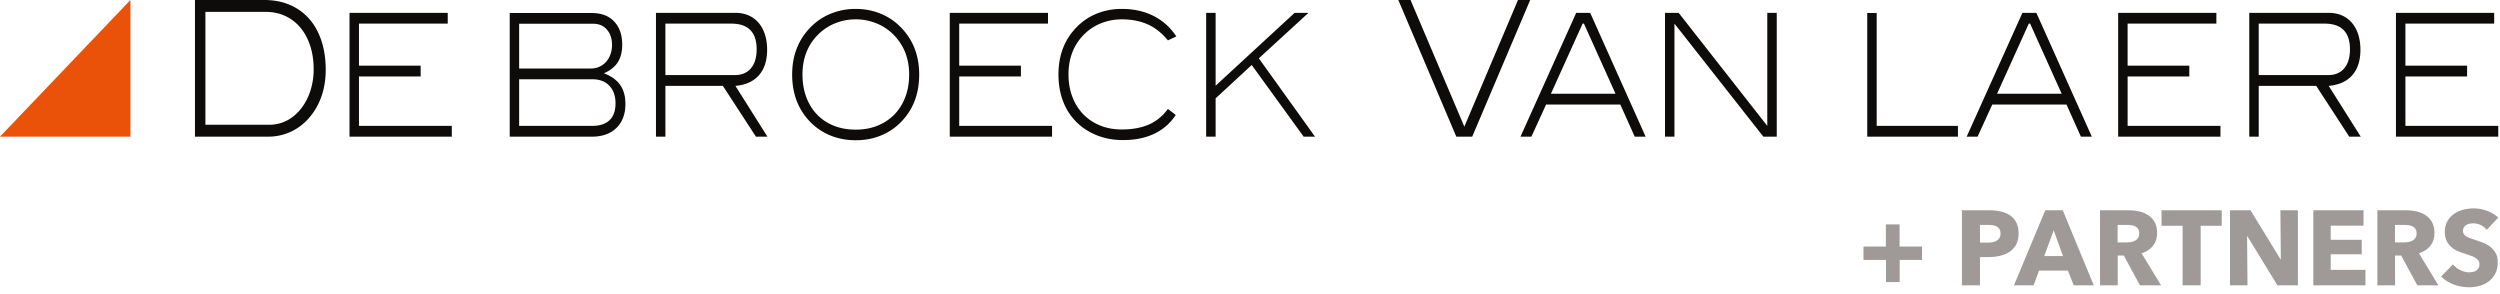 <svg height="40" width="340" clip-rule="evenodd" fill-rule="evenodd" stroke-linejoin="round" stroke-miterlimit="2" viewBox="0 0 340 40" xmlns="http://www.w3.org/2000/svg"><g fill="#0e0c0a"><path d="M36.564 16.968c1.762 0 3.232-.745 4.412-2.234a7.862 7.862 0 001.245-2.413 9.404 9.404 0 00.437-2.9c0-1.164-.156-2.225-.469-3.183-.314-.959-.754-1.78-1.322-2.465a5.895 5.895 0 00-2.053-1.591c-.8-.377-1.69-.565-2.665-.565h-8.214v15.351zM35.93 0c1.296 0 2.461.222 3.495.667s1.912 1.079 2.633 1.9 1.274 1.818 1.66 2.99c.386 1.173.58 2.486.58 3.941 0 1.283-.19 2.477-.569 3.58a8.793 8.793 0 01-1.683 2.94 7.376 7.376 0 01-2.523 1.912 7.293 7.293 0 01-3.069.655h-9.939V0zM47.533 18.585V1.747h13.36v1.466H48.82v5.721h8.39v1.465h-8.39v6.721h12.626v1.465zM80.528 17.122c1.041 0 1.832-.26 2.372-.779s.81-1.281.81-2.288c0-1.006-.28-1.804-.84-2.392-.56-.589-1.327-.883-2.303-.883h-9.963v6.342zm-.158-7.805c.408 0 .79-.081 1.146-.244.356-.162.66-.383.91-.662s.448-.615.593-1.011a3.71 3.71 0 00.217-1.289c0-.851-.23-1.544-.692-2.078-.46-.535-1.087-.802-1.878-.802H70.604v6.086zm1.76.65c.987.372 1.722.894 2.203 1.568s.721 1.545.721 2.613c0 .682-.1 1.293-.306 1.835a3.854 3.854 0 01-.89 1.394 3.921 3.921 0 01-1.423.894c-.56.209-1.189.314-1.888.314H69.32V1.768h11.13c1.33 0 2.358.387 3.082 1.161.725.774 1.088 1.82 1.088 3.136 0 .975-.2 1.777-.603 2.404s-1.03 1.127-1.888 1.498zM99.916 10.213c.95 0 1.686-.306 2.207-.919.521-.612.781-1.477.781-2.593 0-2.325-1.154-3.489-3.463-3.489h-8.946v7.001zm2.89 8.372l-4.494-6.907h-7.817v6.907H89.21V1.747h10.805c.66 0 1.258.117 1.792.349.534.233.99.57 1.365 1.012.376.442.663.973.861 1.593s.297 1.31.297 2.07c0 1.457-.369 2.608-1.108 3.453s-1.808 1.33-3.207 1.454l4.355 6.907zM123.645 10.143c0-2.295-.779-4.171-2.336-5.628a6.966 6.966 0 00-2.226-1.384 7.348 7.348 0 00-2.7-.499c-.952 0-1.852.166-2.703.499a6.966 6.966 0 00-2.226 1.384c-1.544 1.442-2.316 3.318-2.316 5.628 0 1.116.172 2.135.515 3.058.343.922.831 1.713 1.464 2.372s1.395 1.167 2.286 1.524c.891.356 1.883.534 2.98.534 1.093 0 2.086-.182 2.977-.546a6.68 6.68 0 002.286-1.523c.633-.652 1.125-1.439 1.475-2.361.35-.923.524-1.942.524-3.058m1.365 0c0 2.713-.883 4.923-2.652 6.628a8.009 8.009 0 01-2.652 1.697c-1.015.404-2.124.605-3.324.605-1.2 0-2.313-.201-3.335-.605a7.992 7.992 0 01-2.662-1.697c-1.768-1.705-2.652-3.915-2.652-6.628 0-2.682.891-4.884 2.672-6.605a8.022 8.022 0 012.681-1.72 8.889 8.889 0 013.296-.605c1.161 0 2.252.201 3.275.605a8.012 8.012 0 012.681 1.72c1.782 1.721 2.672 3.923 2.672 6.605M129.167 18.585V1.747h13.36v1.466h-12.074v5.721h8.391v1.465h-8.39v6.721h12.626v1.465zM158.833 5.492c-.804-.992-1.718-1.717-2.74-2.174-1.023-.458-2.2-.687-3.534-.687-.949 0-1.85.163-2.7.489a6.766 6.766 0 00-2.227 1.372c-1.544 1.441-2.316 3.318-2.316 5.627 0 1.117.175 2.132.524 3.047.35.915.842 1.702 1.475 2.36a6.56 6.56 0 002.286 1.535c.89.365 1.877.547 2.958.547 1.412 0 2.633-.221 3.662-.663s1.9-1.151 2.612-2.128l1.07.814a7.034 7.034 0 01-2.88 2.535c-1.208.589-2.636.884-4.286.884-1.847 0-3.482-.442-4.908-1.326a7.754 7.754 0 01-2.879-3.116c-.667-1.302-1-2.799-1-4.489 0-2.697.885-4.899 2.652-6.604a7.912 7.912 0 012.672-1.709 8.987 8.987 0 013.285-.593c1.637 0 3.085.322 4.345.965s2.285 1.57 3.077 2.779zM177.298 18.585l-7.065-9.745-4.908 4.535v5.21h-1.287V1.747h1.287v9.908l10.746-9.908h1.88l-6.749 6.187 7.64 10.651zM200.221 18.585h-2.163L190.172 0h1.66l7.318 17.224L206.447 0h1.66zM215.415 3.212h-.178l-4.314 9.536h8.787zm6.907 15.373l-1.959-4.372H210.27l-1.999 4.372h-1.485l7.58-16.838h1.9l7.541 16.838zM239.817 18.585L227.725 3.213v15.372h-1.286V1.747h1.86l12.052 15.373V1.747h1.287v16.838zM253.945 18.585V1.768h1.285v15.354h11.05v1.463zM276.095 3.212h-.178l-4.315 9.536h8.787zm6.907 15.373l-1.96-4.372H270.95l-1.999 4.372h-1.485l7.581-16.838h1.9l7.541 16.838zM288.07 18.585V1.747h13.357v1.466h-12.072v5.721h8.391v1.465h-8.39v6.721h12.625v1.465zM316.607 10.213c.95 0 1.686-.306 2.207-.919.521-.612.781-1.477.781-2.593 0-2.325-1.154-3.489-3.463-3.489h-8.946v7.001zm2.89 8.372l-4.493-6.907h-7.818v6.907H305.9V1.747h10.806c.66 0 1.257.117 1.79.349.535.233.99.57 1.367 1.012.375.442.662.973.86 1.593s.296 1.31.296 2.07c0 1.457-.368 2.608-1.107 3.453-.74.845-1.808 1.33-3.206 1.454l4.354 6.907zM325.849 18.585V1.747h13.359v1.465h-12.072v5.722h8.39V10.4h-8.39v6.721h12.626v1.465z"/></g><path d="M258.356 35.348v3.013h-1.864v-3.013h-3.057v-1.817h3.042v-3.014h1.865v3.014h3.055v1.817zM272.072 31.758c0-.241-.048-.438-.143-.591-.096-.154-.226-.275-.388-.361s-.346-.144-.552-.173-.419-.043-.639-.043h-1.076v2.408h1.034c.23 0 .45-.019.66-.058.21-.038.4-.105.567-.202.166-.096.298-.223.394-.382.095-.159.143-.358.143-.598zm2.454-.015c0 .596-.11 1.098-.33 1.507-.22.408-.518.738-.89.988a3.938 3.938 0 01-1.292.547 6.547 6.547 0 01-1.52.174h-1.22v3.85h-2.453V28.6h3.73c.555 0 1.074.055 1.557.166.483.11.904.288 1.262.533.36.245.641.567.848.966.205.4.307.892.307 1.478zM279.303 31.325l-1.29 3.504h2.553zm2.726 7.484l-.789-2.004h-3.93l-.747 2.004h-2.669l4.262-10.209h2.381l4.218 10.209zM290.938 31.729c0-.24-.05-.435-.15-.584a1.033 1.033 0 00-.388-.346 1.662 1.662 0 00-.53-.166 4.027 4.027 0 00-.567-.043h-1.306v2.379h1.163c.2 0 .406-.017.616-.05a1.95 1.95 0 00.574-.181c.172-.086.314-.211.423-.375.11-.163.165-.374.165-.634zm.101 7.08l-2.195-4.052h-.832v4.052h-2.41V28.6h3.873c.487 0 .964.05 1.428.151.463.101.88.272 1.248.512.368.241.663.558.883.952.22.394.33.884.33 1.471 0 .692-.187 1.273-.56 1.745-.373.47-.89.807-1.55 1.009l2.654 4.369zM299.29 30.705v8.104h-2.455v-8.104h-2.87V28.6h8.193v2.105zM309.734 38.809l-4.089-6.676h-.043l.057 6.676h-2.382V28.6h2.798l4.075 6.661h.043l-.058-6.661h2.382v10.209zM314.611 38.809V28.6h6.83v2.091h-4.462v1.918h4.218v1.974h-4.218v2.12h4.72v2.106zM328.657 31.729c0-.24-.05-.435-.15-.584a1.04 1.04 0 00-.388-.346 1.67 1.67 0 00-.53-.166 4.027 4.027 0 00-.567-.043h-1.306v2.379h1.162c.201 0 .407-.017.617-.05a1.95 1.95 0 00.574-.181 1.09 1.09 0 00.423-.375c.11-.163.165-.374.165-.634zm.101 7.08l-2.196-4.052h-.832v4.052h-2.409V28.6h3.873c.487 0 .964.05 1.427.151.464.101.881.272 1.248.512.37.241.664.558.883.952.22.394.33.884.33 1.471 0 .692-.186 1.273-.56 1.745-.373.47-.889.807-1.549 1.009l2.654 4.369zM338.198 31.253a2.216 2.216 0 00-.825-.642 2.324 2.324 0 00-.982-.238 2.91 2.91 0 00-.496.044 1.281 1.281 0 00-.452.165 1.135 1.135 0 00-.337.318.843.843 0 00-.136.497c0 .173.037.317.108.433a.966.966 0 00.315.303c.14.086.304.166.495.238.192.072.406.146.646.223.344.115.703.243 1.076.382.373.14.713.324 1.02.555.304.231.558.517.76.858.201.341.3.767.3 1.276 0 .587-.108 1.094-.323 1.521a3.031 3.031 0 01-.867 1.06c-.364.279-.78.486-1.249.62a5.212 5.212 0 01-1.449.202 5.954 5.954 0 01-2.109-.382c-.679-.255-1.243-.617-1.693-1.089l1.607-1.643c.25.307.576.564.984.771.405.207.81.31 1.211.31.182 0 .36-.019.532-.058.171-.038.322-.1.451-.187s.232-.202.31-.346c.075-.144.113-.318.113-.519a.827.827 0 00-.142-.49 1.413 1.413 0 00-.41-.368 3.3 3.3 0 00-.66-.303c-.263-.091-.562-.19-.897-.295a8.737 8.737 0 01-.954-.375 3.203 3.203 0 01-.832-.556 2.567 2.567 0 01-.588-.821c-.148-.323-.223-.714-.223-1.175 0-.568.115-1.053.345-1.457a3.01 3.01 0 01.904-.995c.373-.259.793-.449 1.262-.569s.942-.181 1.42-.181c.574 0 1.16.106 1.758.318a4.505 4.505 0 011.571.937z" fill="#9f9a98"/><path d="M17.744 0v18.585H0z" fill="#ea5109"/></svg>
